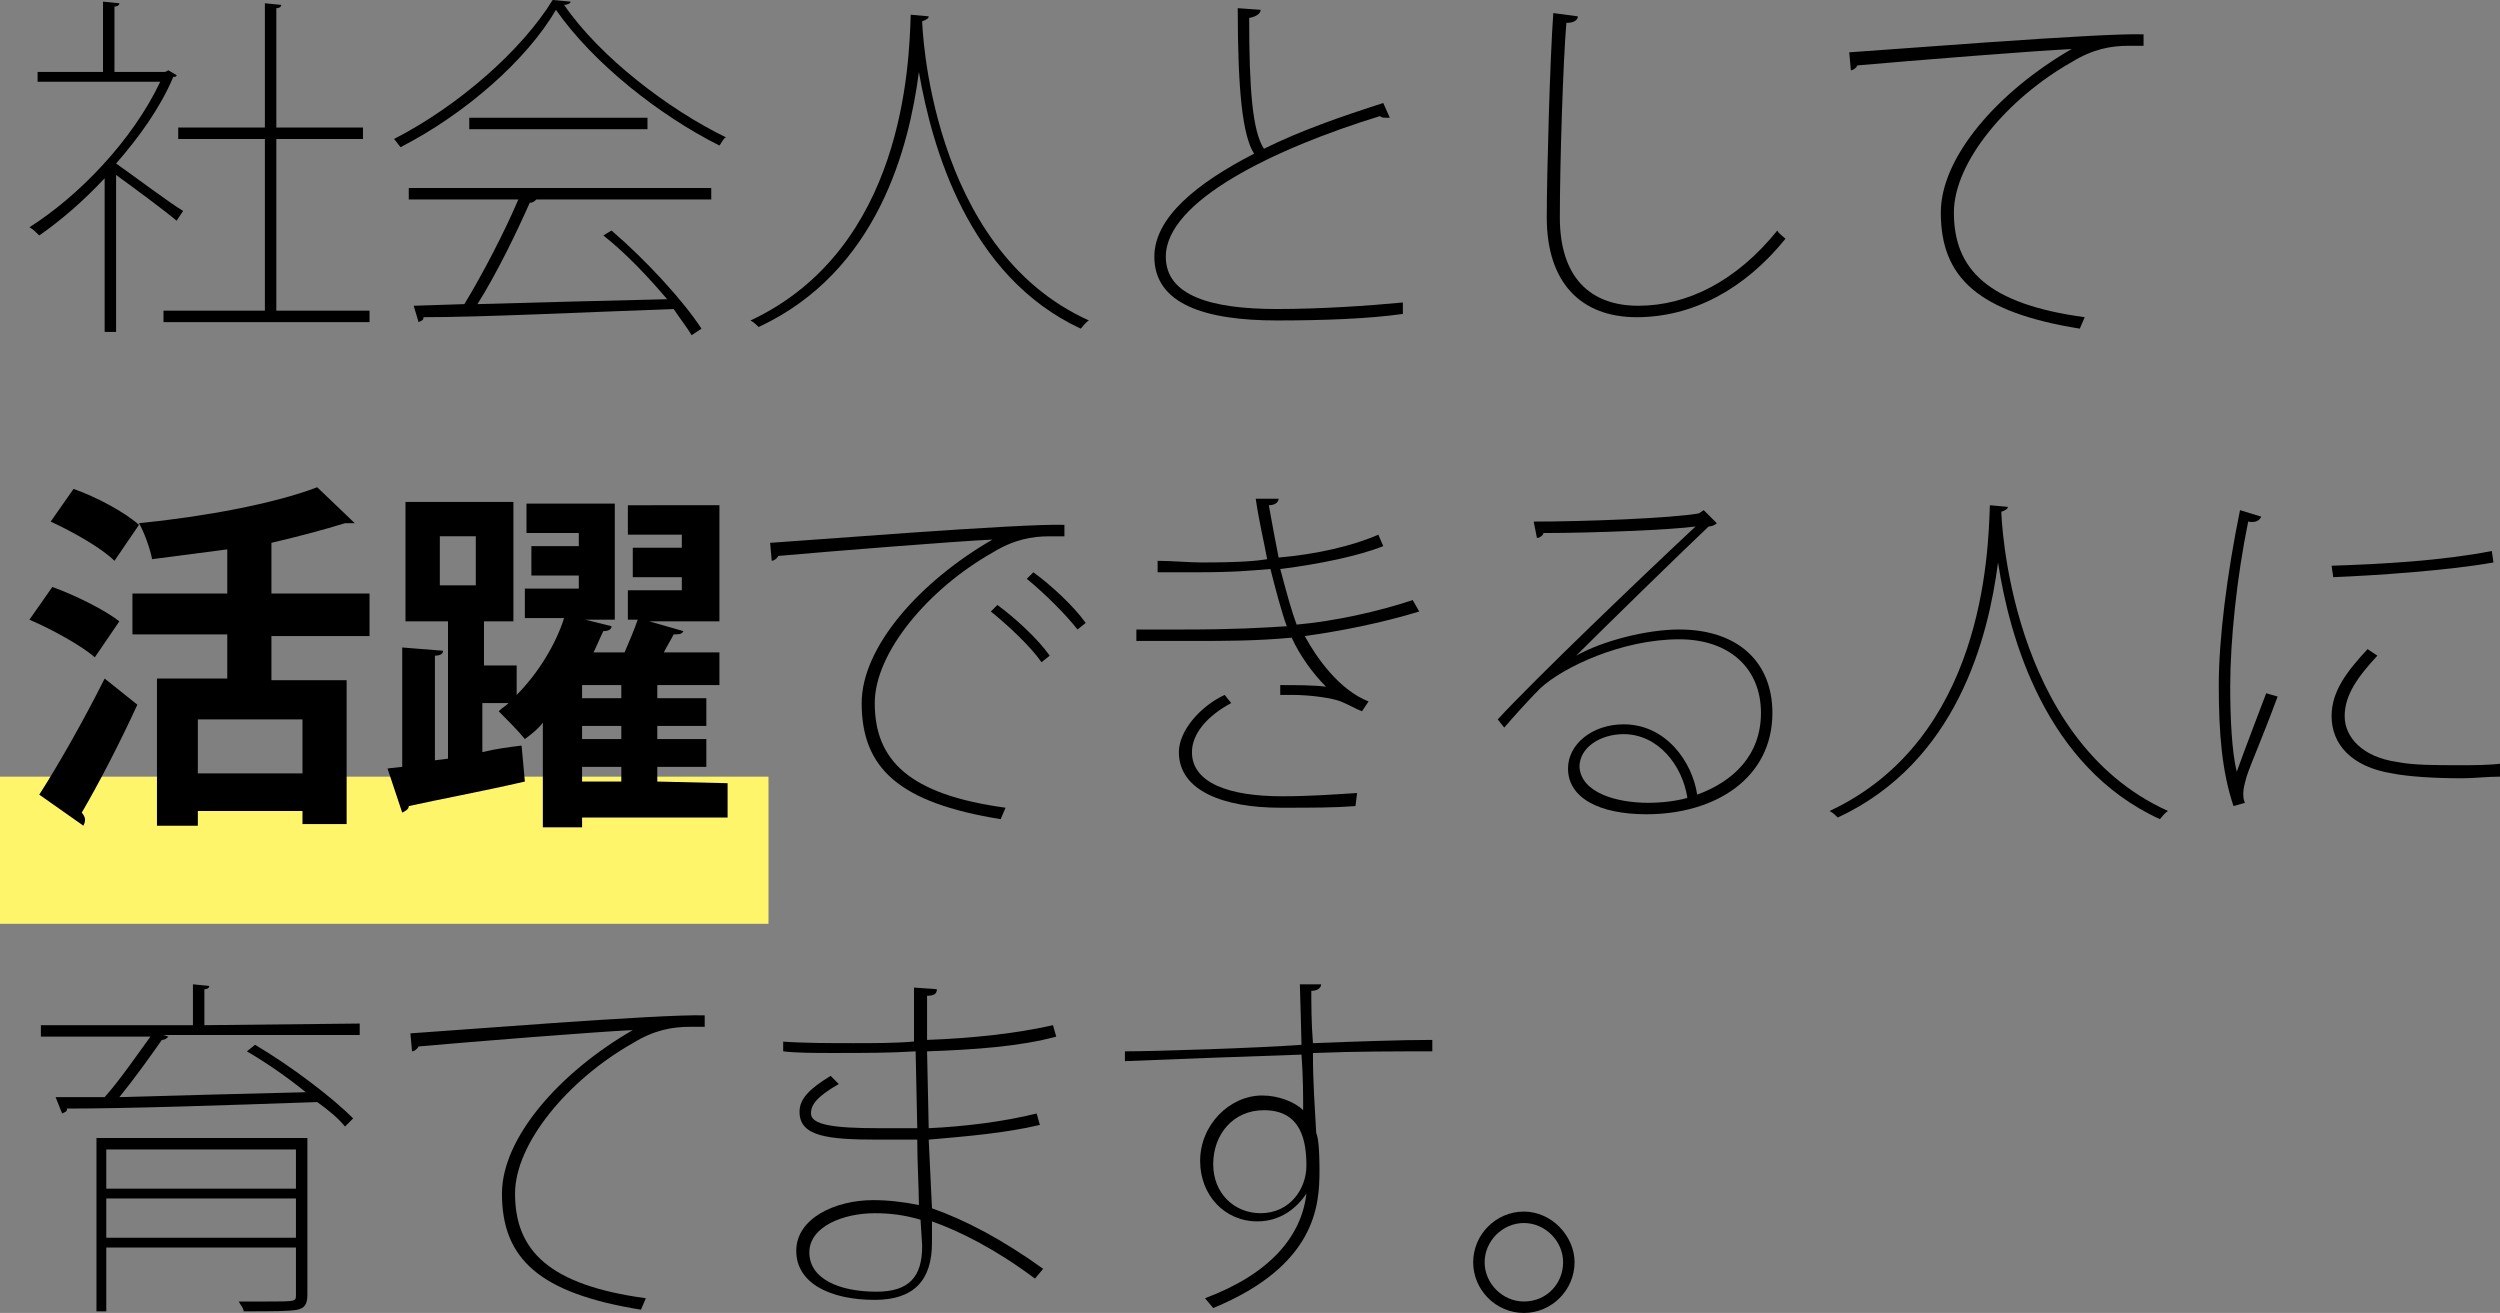 <?xml version="1.0" encoding="utf-8"?>
<!-- Generator: Adobe Illustrator 27.9.3, SVG Export Plug-In . SVG Version: 9.03 Build 53313)  -->
<svg version="1.1" id="レイヤー_1" xmlns="http://www.w3.org/2000/svg" xmlns:xlink="http://www.w3.org/1999/xlink" x="0px"
	 y="0px" width="152.9px" height="80.3px" viewBox="0 0 152.9 80.3" style="enable-background:new 0 0 152.9 80.3;"
	 xml:space="preserve">
<rect x="0" y="0" width="152.9" height="80.3" fill="#808080" stroke="none"/>
<style type="text/css">
	.st0{fill:#FFF56B;}
</style>
<rect y="47.5" class="st0" width="47" height="9"/>
<g>
	<path d="M10.8,4.6c0,0.1-0.1,0.1-0.2,0.1C9.8,6.6,8.5,8.4,7.1,10c1,0.7,3.4,2.5,4.1,2.9l-0.4,0.6c-0.7-0.6-2.6-2-3.7-2.8v9.6H6.4
		v-9.4c-1.3,1.4-2.7,2.6-4,3.5C2.2,14.2,2,14,1.8,13.9c3-1.9,6.3-5.3,8-8.9H2.3V4.4h4V0.1l1,0.1c0,0.1-0.1,0.2-0.3,0.2v4h3.1
		l0.2-0.1L10.8,4.6z M16.9,19h5.7v0.7H10V19h6.2V8.5h-5.3V7.8h5.3V0.2l1,0.1c0,0.1-0.1,0.2-0.3,0.2v7.3h5.3v0.7h-5.3
		C16.9,8.5,16.9,19,16.9,19z"/>
	<path d="M34.9,0.1c0,0.1-0.2,0.2-0.4,0.2c2.2,3.2,6.4,6.4,9.9,8.1c-0.2,0.1-0.3,0.4-0.4,0.5c-3.6-1.8-7.7-5-10-8.3
		C32.2,3.7,28.4,7,24.5,9c-0.1-0.1-0.3-0.4-0.4-0.5c3.9-2,7.8-5.4,9.7-8.5L34.9,0.1z M25,12.2v-0.7h18.5v0.7H32.7h0.1
		c-0.1,0.1-0.2,0.2-0.4,0.2c-0.8,1.8-2,4.3-3.2,6.2c3.4-0.1,7.5-0.2,11.6-0.3c-1.1-1.3-2.5-2.8-3.9-3.9l0.5-0.3
		c2.1,1.8,4.4,4.3,5.5,6l-0.6,0.4c-0.3-0.5-0.7-1-1.1-1.6c-5.6,0.2-11.7,0.5-15.3,0.5c0,0.2-0.1,0.2-0.3,0.3l-0.3-1l3.1-0.1
		c1.1-1.8,2.5-4.5,3.3-6.4C31.7,12.2,25,12.2,25,12.2z M28.7,7.2h10.9v0.7H28.7V7.2z"/>
	<path d="M56.8,1c0,0.1-0.1,0.2-0.4,0.3c0,0.1,0.4,13.9,10.2,18.3c-0.2,0.1-0.4,0.4-0.5,0.5C59.2,16.9,57,9,56.2,4.4l0,0
		C55.6,9,53.7,16.6,46.4,20c-0.1-0.1-0.3-0.3-0.5-0.4c9.4-4.4,9.7-15.7,9.8-18.7L56.8,1z"/>
	<path d="M85,7.2c-0.1,0-0.1,0-0.2,0c-0.2,0-0.3,0-0.4-0.1c-6.5,2-13.1,5.2-13.1,8.6c0,2.4,2.8,3.2,6.8,3.2c2.7,0,5.6-0.2,7.7-0.4
		v0.7c-2.1,0.3-4.9,0.4-7.7,0.4c-4.4,0-7.5-1-7.5-3.9c0-2.4,2.6-4.5,6.1-6.3c-0.7-1.1-1-3.8-1-8.9l1.4,0.1c0,0.2-0.2,0.4-0.7,0.5
		c0,4.4,0.2,6.9,0.9,8c2.2-1.1,4.8-2,7.3-2.8L85,7.2z"/>
	<path d="M96.5,1c0,0.2-0.2,0.4-0.7,0.4c-0.2,2.3-0.4,8.6-0.4,11.9c0,3.6,1.8,5.4,4.8,5.4s6-1.5,8.5-4.6c0.1,0.2,0.4,0.4,0.5,0.5
		c-2.5,3.1-5.7,4.8-9.1,4.8s-5.5-2.1-5.5-6.1c0-2.6,0.2-9.8,0.4-12.5L96.5,1z"/>
	<path d="M113.1,3.2c1.7-0.1,15.4-1.2,18-1.1v0.7c-0.3,0-0.6,0-0.9,0c-1.1,0-2.2,0.2-3.5,1c-3.9,2.2-7.2,6.1-7.2,9.2
		c0,3.5,2.1,5.6,8,6.4l-0.3,0.7c-6.2-1-8.5-3.1-8.5-7.1c0-3.4,3.5-7.4,8-10c-2.2,0.1-9.7,0.7-13.1,1c-0.1,0.2-0.3,0.3-0.4,0.3
		L113.1,3.2z"/>
	<path d="M3.2,35.9c1.4,0.5,3.2,1.4,4.1,2.1l-1.5,2.2c-0.8-0.7-2.6-1.7-4-2.3L3.2,35.9z M2.4,48.6c1.1-1.7,2.7-4.5,4-7.1l2,1.6
		C7.3,45.5,6,48,5,49.7c0.1,0.1,0.2,0.3,0.2,0.4s0,0.2-0.1,0.4L2.4,48.6z M4.5,29.9c1.4,0.5,3.1,1.4,4,2.2L7,34.3
		c-0.8-0.8-2.6-1.8-3.9-2.4L4.5,29.9z M22.6,38.9h-6v2.7h4.6v8.8h-2.7v-0.8h-6.4v0.9H9.6v-9h4.3v-2.7H8.1v-2.5h5.8v-2.7
		c-1.5,0.2-3.1,0.4-4.6,0.6c-0.1-0.6-0.5-1.7-0.8-2.2c4-0.4,8.3-1.2,10.9-2.2l2.3,2.2c-0.1,0-0.3,0-0.6,0c-1.3,0.4-2.8,0.8-4.5,1.2
		v3.1h6V38.9z M18.5,47.3V44h-6.4v3.3H18.5z"/>
	<path d="M44.5,47.9V50h-8.9v0.6h-2.4v-6.4c-0.3,0.4-0.7,0.7-1.1,1c-0.4-0.5-1.2-1.3-1.6-1.7c0.2-0.2,0.4-0.3,0.6-0.5h-1.6v3
		c0.8-0.2,1.6-0.3,2.4-0.4l0.2,2.2c-2.6,0.6-5.3,1.1-7.1,1.5c0,0.2-0.2,0.3-0.4,0.4L23.7,47l0.9-0.1v-7.3l2.5,0.2
		c0,0.2-0.2,0.3-0.5,0.3v6.4l0.8-0.1V38h-2.6v-7.3h6.6V38h-1.8v2.7h2v1.8c1.3-1.3,2.4-3.1,2.9-4.7h-2.4V36h3.3v-0.8h-2.9v-1.8h2.9
		v-0.8h-3.2v-1.8h5.4v7.1h-1.8l1.6,0.4c0,0.2-0.2,0.3-0.5,0.3c-0.2,0.4-0.4,0.9-0.6,1.3h1.9c0.3-0.7,0.6-1.4,0.8-2h-0.6v-1.8h3.3
		v-0.8h-3v-1.8h3v-0.8h-3.3v-1.8H44V38h-4.3l2.1,0.6c-0.1,0.2-0.3,0.2-0.6,0.2c-0.2,0.4-0.4,0.7-0.6,1.1H44v2h-3.8v0.8h3v1.7h-3v0.8
		h3v1.7h-3v0.9L44.5,47.9L44.5,47.9z M26.9,32.8v3h2.2v-3H26.9z M38,42.7v-0.8h-2.4v0.8H38z M38,45.2v-0.8h-2.4v0.8H38z M35.6,46.9
		v0.9H38v-0.9H35.6z"/>
	<path d="M47.1,33.2c1.7-0.1,15.4-1.2,18-1.1v0.7c-0.3,0-0.6,0-0.9,0c-1.1,0-2.2,0.2-3.5,1c-3.9,2.2-7.2,6.1-7.2,9.2
		c0,3.5,2.1,5.6,8,6.4l-0.3,0.7c-6.2-1-8.5-3.1-8.5-7.1c0-3.4,3.5-7.4,8-10c-2.2,0.1-9.7,0.7-13.1,1c-0.1,0.2-0.3,0.3-0.4,0.3
		L47.1,33.2z M61,37c1.1,0.8,2.5,2.1,3.2,3.1l-0.5,0.4c-0.7-1-2.1-2.3-3.1-3.1L61,37z M63.2,35c1.1,0.8,2.5,2.1,3.2,3.1l-0.5,0.4
		c-0.7-0.9-2-2.2-3.1-3.1L63.2,35z"/>
	<path d="M86.8,37.4c-2.3,0.7-4.8,1.2-7,1.5c0.7,1.3,2.1,3.3,3.9,4l-0.4,0.6c-0.3-0.1-0.8-0.4-1.3-0.6c-0.5-0.2-1.8-0.4-3-0.4
		c-0.2,0-0.5,0-0.7,0v-0.6c0.9,0,2.1,0,2.8,0.1c-0.8-0.8-1.6-1.9-2.1-3c-2.2,0.2-4,0.2-6,0.2c-1.2,0-2.5,0-3.5,0v-0.7
		c0.8,0,1.9,0,2.9,0c3.1,0,4.7-0.1,6.3-0.2c-0.3-0.8-0.7-2.3-1-3.5c-1.3,0.1-2.1,0.2-4.6,0.2c-0.8,0-1.7,0-2.3,0v-0.7
		c0.9,0,1.9,0.1,2.7,0.1c2.4,0,3.4-0.1,4-0.2c-0.2-1.1-0.5-2.3-0.7-3.7h1.4c0,0.2-0.2,0.4-0.6,0.4c0.2,1.1,0.4,2.2,0.6,3.2
		c2.3-0.2,4.5-0.7,6.1-1.4l0.3,0.7c-1.5,0.6-3.9,1.1-6.3,1.4c0.4,1.5,0.7,2.6,1,3.4c2.3-0.2,5-0.8,7.1-1.5L86.8,37.4z M82.9,49.3
		c-1.3,0.1-2.6,0.1-4.6,0.1c-3.4,0-6.2-1-6.2-3.4c0-1.3,1.3-2.8,2.8-3.5l0.4,0.5c-1.5,0.8-2.4,1.9-2.4,3c0,1.9,2.3,2.7,5.5,2.7
		c1.7,0,3-0.1,4.6-0.2L82.9,49.3z"/>
	<path d="M96.4,40.1c1.6-0.9,4.3-1.6,6.3-1.6c3.6,0,5.7,2,5.7,5.1c0,4-3.5,6.2-7.7,6.2c-2.9,0-4.8-1-4.8-2.8c0-1.5,1.5-2.7,3.4-2.7
		c2.6,0,4.2,2.3,4.5,4.3c2.2-0.8,3.9-2.4,3.9-5c0-2.7-1.9-4.5-5-4.5c-3.5,0-7.1,1.7-8.5,3c-0.7,0.7-1.6,1.7-2.2,2.4L91.6,44
		c2.2-2.4,9.1-9,12.1-11.8c-1.4,0.2-6.2,0.4-9.3,0.4c0,0.1-0.2,0.3-0.4,0.3l-0.2-1c3.1,0,8.4-0.2,10.1-0.5l0.3-0.2L105,32
		c-0.1,0.1-0.3,0.2-0.5,0.2C102.7,33.9,98.1,38.4,96.4,40.1L96.4,40.1z M100.8,49.1c0.8,0,1.7-0.1,2.4-0.3c-0.3-2-1.8-3.9-3.9-3.9
		c-1.4,0-2.7,0.8-2.7,2C96.7,48.5,98.9,49.1,100.8,49.1z"/>
	<path d="M122.8,31c0,0.1-0.1,0.2-0.4,0.3c0,0.1,0.4,13.9,10.2,18.3c-0.2,0.1-0.4,0.4-0.5,0.5c-7-3.2-9.2-11.1-9.9-15.7l0,0
		c-0.6,4.6-2.5,12.2-9.8,15.6c-0.1-0.1-0.3-0.3-0.5-0.4c9.4-4.4,9.7-15.7,9.8-18.7L122.8,31z"/>
	<path d="M138.3,31.6c-0.1,0.2-0.3,0.4-0.8,0.3c-0.7,3.4-1.1,7.3-1.1,10.1c0,1.9,0.1,4,0.4,5.2c0.5-1.4,1.5-4,1.8-4.8l0.7,0.2
		c-1,2.7-1.6,4-1.9,4.9c-0.1,0.4-0.2,0.7-0.2,1c0,0.2,0,0.4,0.1,0.6l-0.7,0.2c-0.7-2.1-0.9-4.4-0.9-7.4c0-2.8,0.5-6.8,1.3-10.7
		L138.3,31.6z M152.9,47.5c-0.8,0-1.6,0.1-2.3,0.1c-1.7,0-3.3-0.1-4.3-0.3c-2.5-0.4-3.7-1.8-3.7-3.5c0-1.5,0.9-2.7,2.2-4.1l0.6,0.4
		c-1.2,1.3-2,2.4-2,3.7s1.1,2.5,3.2,2.8c1,0.2,2.3,0.2,3.8,0.2c0.9,0,1.8,0,2.6-0.1L152.9,47.5z M142.6,34.6
		c3.1-0.1,6.7-0.3,9.8-0.9l0.1,0.7c-2.8,0.5-7.3,0.8-9.8,0.9L142.6,34.6z"/>
	<path d="M22,62.6v0.7H10l0.3,0.1c-0.1,0.1-0.2,0.2-0.4,0.2c-0.7,1-1.7,2.4-2.6,3.5c3.3-0.1,7.5-0.2,11.4-0.3
		c-1.1-0.9-2.4-1.8-3.6-2.5l0.5-0.4c2.2,1.3,4.7,3.2,6,4.5l-0.5,0.5c-0.4-0.5-1-1-1.7-1.5c-5.6,0.2-11.6,0.4-15.3,0.4
		C4.1,68,4,68,3.8,68.1l-0.4-1h3c0.9-1,2-2.6,2.8-3.7H2.5v-0.7h9.3v-2.5l1,0.1c0,0.1-0.1,0.2-0.3,0.2v2.2L22,62.6L22,62.6z
		 M18.8,69.6v9.6c0,0.6-0.2,0.8-0.6,0.9c-0.5,0.1-1.5,0.1-3.3,0.1c0-0.2-0.2-0.4-0.3-0.6c0.7,0,1.2,0,1.7,0c1.8,0,1.8,0,1.8-0.4
		v-2.9H6.5v3.9H5.9V69.6H18.8z M18.1,70.3H6.5v2.4h11.6V70.3z M6.5,75.7h11.6v-2.4H6.5V75.7z"/>
	<path d="M25.1,63.2c1.7-0.1,15.4-1.2,18-1.1v0.7c-0.3,0-0.6,0-0.9,0c-1.1,0-2.2,0.2-3.5,1c-3.9,2.2-7.2,6.1-7.2,9.2
		c0,3.5,2.1,5.6,8,6.4l-0.3,0.7c-6.2-1-8.5-3.1-8.5-7.1c0-3.4,3.5-7.4,8-10c-2.2,0.1-9.7,0.7-13.1,1c-0.1,0.2-0.3,0.3-0.4,0.3
		L25.1,63.2z"/>
	<path d="M47.8,63.7c1.4,0.1,3,0.1,4.4,0.1c1.2,0,2.6,0,3.7-0.1c0-1.1,0-2.5,0-3.3l1.4,0.1c0,0.3-0.2,0.4-0.6,0.4c0,0.7,0,1.8,0,2.7
		c2.8-0.1,5.5-0.4,7.7-0.9l0.2,0.7c-2.2,0.6-5,0.8-7.9,0.9l0.1,4.7c2.2-0.1,4.6-0.4,6.6-0.9l0.2,0.7c-2.1,0.5-4.5,0.7-6.8,0.9
		l0.2,4.2c2,0.7,4.3,1.9,6.8,3.7l-0.5,0.6c-2.4-1.8-4.6-2.9-6.3-3.5c0,0.5,0,1,0,1.3c0,2.3-1.1,3.5-3.5,3.5c-2.7,0-4.8-1-4.8-3
		s2.4-3.1,4.7-3.1c0.9,0,1.8,0.1,2.8,0.3c0-1.1-0.1-2.5-0.1-4c-0.8,0-1.7,0-2.4,0c-3.1,0-4.8-0.2-4.8-1.7c0-0.8,0.6-1.4,1.9-2.2
		l0.5,0.5c-1.4,0.8-1.7,1.3-1.7,1.8c0,0.7,1.4,0.9,4.1,0.9c0.7,0,1.6,0,2.4,0L56,64.3c-1.6,0.1-3.1,0.1-5.1,0.1c-1,0-2.2,0-3-0.1
		v-0.6H47.8z M56.3,74.6c-1-0.3-1.9-0.4-2.8-0.4c-1.9,0-4,0.8-4,2.4s1.8,2.4,4.1,2.4c2,0,2.8-0.9,2.8-2.8L56.3,74.6z"/>
	<path d="M68.8,64.3c1.8,0,8.1-0.2,10.8-0.4c0-0.4-0.1-3.6-0.1-3.7h1.3c0,0.2-0.2,0.4-0.6,0.4c0,0.7,0,2,0.1,3.2
		c2.6-0.1,5.4-0.2,7.3-0.2v0.7c-2.1,0-4.8,0-7.3,0.1c0,1.9,0.1,3,0.2,4.9c0.1,0.2,0.2,0.8,0.2,2.3c0,2.1-0.2,5.8-6.5,8.4l-0.5-0.6
		c4-1.5,5.9-3.8,6.2-6.4l0,0c-0.6,0.9-1.6,1.7-3,1.7c-2,0-3.5-1.6-3.5-3.7c0-2.2,1.8-4,3.8-4c1,0,2,0.4,2.5,0.9c0-0.1,0-0.2,0-0.3
		c0-0.5,0-1.8-0.1-3.1c-3,0.1-8.5,0.3-10.8,0.4V64.3z M79.9,71.3c0-1.5-0.3-3.4-2.6-3.4c-1.9,0-3.1,1.5-3.1,3.3s1.3,3,2.9,3
		C78.9,74.2,79.9,72.7,79.9,71.3z"/>
	<path d="M96.3,77.2c0,1.7-1.4,3.1-3.1,3.1s-3.1-1.4-3.1-3.1s1.4-3.1,3.1-3.1S96.3,75.6,96.3,77.2z M95.6,77.2
		c0-1.3-1.1-2.4-2.4-2.4s-2.4,1.1-2.4,2.4s1.1,2.4,2.4,2.4C94.6,79.6,95.6,78.5,95.6,77.2z"/>
</g>
</svg>
